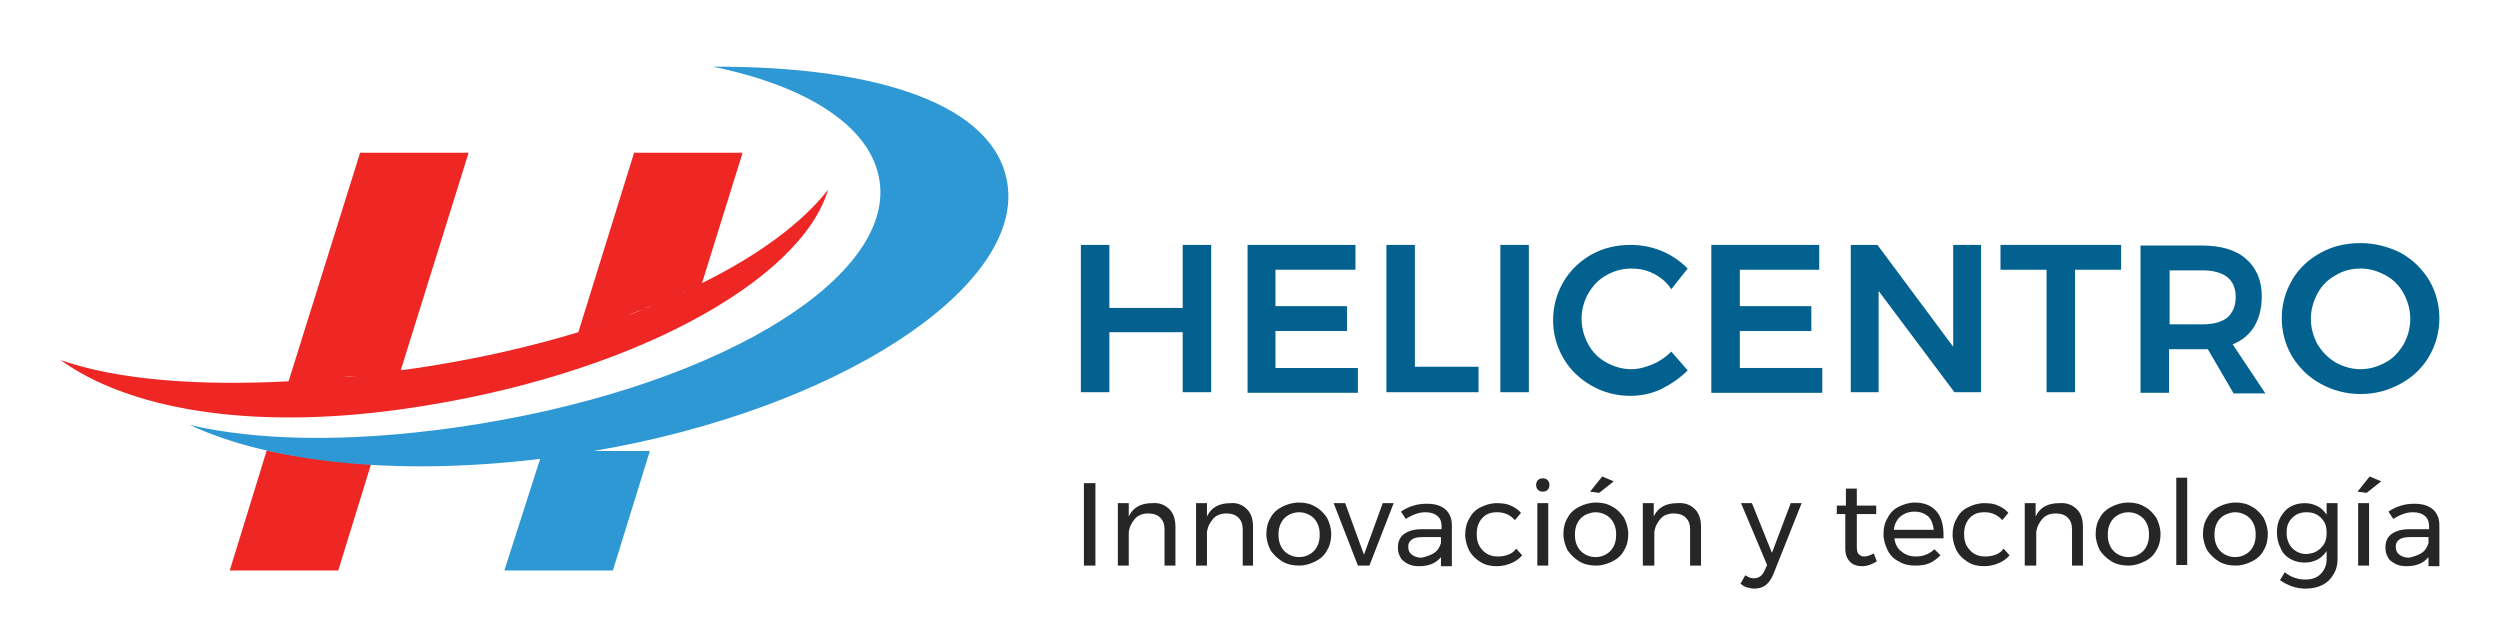 <?xml version="1.0" encoding="utf-8"?>
<!-- Generator: Adobe Illustrator 19.0.0, SVG Export Plug-In . SVG Version: 6.00 Build 0)  -->
<svg version="1.1" id="Capa_1" xmlns="http://www.w3.org/2000/svg" xmlns:xlink="http://www.w3.org/1999/xlink" x="0px" y="0px"
	 width="412.4px" height="106.1px" viewBox="-273 227.9 412.4 106.1" enable-background="new -273 227.9 412.4 106.1"
	 xml:space="preserve">
<g id="Capa_1_1_" display="none">
</g>
<g id="Capa_2">
</g>
<g>
	<path fill="#EE2725" d="M-235.1,322h17.9l5.4-17.5c-6.2-0.4-12-1.2-17.2-2.3L-235.1,322z"/>
	<path fill="#EE2725" d="M-157.2,274.6l6.7-21.5h-17.9l-9.2,29.6c-7.6,2.3-15.8,4.2-24.6,5.6c-2.4,0.4-4.8,0.7-7.1,1
		c0.8-0.1,1.6-0.2,2.4-0.3l11.2-35.9h-17.9l-11.8,37.7c-15.4,0.8-28.4-0.3-37.6-3.5c10.9,7.9,30.7,11.7,56.3,8.1
		c37.8-5.3,65.9-21.3,70.3-36.2C-140.7,264.7-147.9,270-157.2,274.6z M-211.7,289.6c-0.8,0.1-1.5,0.2-2.3,0.3
		C-213.3,289.8-212.5,289.7-211.7,289.6z M-209.3,289.3c-0.8,0.1-1.6,0.2-2.4,0.3C-210.9,289.5-210.1,289.4-209.3,289.3z
		 M-225.4,290.8c0.7,0,1.5-0.1,2.2-0.1C-224,290.7-224.7,290.8-225.4,290.8z M-214.1,289.9c-0.8,0.1-1.5,0.2-2.3,0.2
		C-215.6,290-214.9,290-214.1,289.9z M-216.4,290.1c-0.8,0.1-1.5,0.1-2.2,0.2C-217.9,290.3-217.2,290.2-216.4,290.1z M-218.7,290.3
		c-0.8,0.1-1.5,0.1-2.2,0.2C-220.2,290.5-219.5,290.4-218.7,290.3z M-221,290.5c-0.7,0.1-1.5,0.1-2.2,0.2
		C-222.5,290.6-221.7,290.6-221,290.5z M-166.8,278.9c-0.8,0.3-1.7,0.7-2.5,1C-168.5,279.5-167.7,279.2-166.8,278.9z M-157.2,274.6
		c-0.7,0.4-1.5,0.7-2.3,1.1C-158.7,275.3-157.9,275-157.2,274.6z M-159.6,275.8c-0.3,0.1-0.6,0.3-0.9,0.4
		C-160.3,276.1-159.9,275.9-159.6,275.8z M-160.9,276.3c-0.3,0.1-0.6,0.3-0.9,0.4C-161.4,276.6-161.1,276.5-160.9,276.3z
		 M-162,276.9c-0.3,0.1-0.6,0.2-0.8,0.4C-162.6,277.1-162.3,277-162,276.9z M-163.2,277.4c-0.3,0.1-0.6,0.2-0.9,0.4
		C-163.8,277.6-163.5,277.5-163.2,277.4z M-164.4,277.9c-0.3,0.1-0.6,0.3-0.9,0.4C-165,278.2-164.7,278-164.4,277.9z M-165.6,278.4
		c-0.4,0.2-0.8,0.3-1.2,0.5C-166.4,278.7-166,278.5-165.6,278.4z M-176.3,282.2c-0.4,0.1-0.9,0.3-1.3,0.4
		C-177.2,282.5-176.7,282.4-176.3,282.2z M-169.6,279.9c-0.3,0.1-0.6,0.2-1,0.4C-170.3,280.2-170,280.1-169.6,279.9z M-171,280.4
		c-0.3,0.1-0.6,0.2-0.9,0.3C-171.6,280.7-171.3,280.5-171,280.4z M-172.3,280.9c-0.3,0.1-0.6,0.2-0.9,0.3
		C-172.9,281.1-172.6,281-172.3,280.9z M-173.6,281.4c-0.3,0.1-0.6,0.2-0.9,0.3C-174.3,281.6-173.9,281.5-173.6,281.4z M-175,281.8
		c-0.3,0.1-0.7,0.2-1,0.3C-175.6,282-175.3,281.9-175,281.8z"/>
	<path fill="#2E98D4" d="M-106.8,258.3c-1.9-13.1-21.3-19.5-48.6-19.4c15.6,3.2,26.2,9.9,27.5,18.9c2.4,16.3-27.7,34.7-70.5,40.7
		c-17.4,2.4-32.2,2.1-43.3-0.5c13.1,6.1,33.7,8.5,57.8,5.6l-5.9,18.4h17.9l6.1-19.7h-9.3C-134.6,295.4-104.3,275.3-106.8,258.3z"/>
</g>
<g>
	<g>
		<path fill="#036190" d="M-94.7,268.3h4.7v10.4h12.1v-10.4h4.7v24.3h-4.7v-9.9H-90v9.9h-4.7V268.3z"/>
		<path fill="#036190" d="M-67.2,268.3h17.8v4.1h-13.2v6h11.8v4.1h-11.8v6.1H-49v4.1h-18.2V268.3z"/>
		<path fill="#036190" d="M-44.3,268.3h4.7v20.1h10.5v4.2h-15.2V268.3z"/>
		<path fill="#036190" d="M-25.5,268.3h4.7v24.3h-4.7V268.3z"/>
		<path fill="#036190" d="M-0.3,273c-1.2-0.6-2.4-0.8-3.6-0.8c-1.5,0-2.9,0.4-4.1,1.1c-1.3,0.7-2.2,1.7-3,3
			c-0.7,1.3-1.1,2.6-1.1,4.2c0,1.5,0.4,2.9,1.1,4.2c0.7,1.3,1.7,2.3,3,3c1.3,0.7,2.6,1.1,4.1,1.1c1.2,0,2.3-0.3,3.5-0.8
			c1.2-0.5,2.2-1.2,3.1-2.1l2.7,3.1c-1.3,1.3-2.8,2.3-4.4,3.1c-1.7,0.8-3.4,1.1-5.1,1.1c-2.3,0-4.5-0.6-6.4-1.7
			c-1.9-1.1-3.5-2.6-4.6-4.5c-1.1-1.9-1.7-4-1.7-6.3c0-2.3,0.6-4.4,1.7-6.3c1.1-1.9,2.7-3.4,4.6-4.5c2-1.1,4.1-1.6,6.5-1.6
			c1.7,0,3.4,0.3,5.1,1c1.7,0.7,3.1,1.7,4.3,2.9l-2.7,3.4C1.9,274.4,0.9,273.6-0.3,273z"/>
		<path fill="#036190" d="M9.3,268.3h17.8v4.1H14v6h11.8v4.1H14v6.1h13.6v4.1H9.3V268.3z"/>
		<path fill="#036190" d="M49.3,268.3h4.5v24.3h-4.4l-12.5-16.7v16.7h-4.6v-24.3h4.4l12.5,16.8V268.3z"/>
		<path fill="#036190" d="M57.1,268.3h19.8v4.1h-7.6v20.2h-4.7v-20.2h-7.6V268.3z"/>
		<path fill="#036190" d="M95.4,292.7l-4.2-7.2c-0.2,0-0.5,0-0.9,0h-5.5v7.2h-4.7v-24.3h10.1c3.1,0,5.6,0.7,7.3,2.2
			c1.7,1.5,2.6,3.5,2.6,6.2c0,1.9-0.4,3.5-1.2,4.9c-0.8,1.3-2,2.4-3.6,3l5.4,8.1H95.4z M84.9,281.4h5.5c1.8,0,3.1-0.4,4-1.1
			c0.9-0.8,1.4-1.9,1.4-3.4c0-1.5-0.5-2.6-1.4-3.3c-0.9-0.7-2.3-1.1-4-1.1h-5.5V281.4z"/>
		<path fill="#036190" d="M123,269.6c2,1.1,3.5,2.6,4.7,4.5c1.1,1.9,1.7,4,1.7,6.3c0,2.3-0.6,4.4-1.7,6.3c-1.1,1.9-2.7,3.4-4.7,4.5
			c-2,1.1-4.2,1.7-6.6,1.7c-2.4,0-4.6-0.6-6.6-1.7c-2-1.1-3.5-2.6-4.7-4.5c-1.1-1.9-1.7-4-1.7-6.3c0-2.3,0.6-4.4,1.7-6.3
			c1.1-1.9,2.7-3.4,4.7-4.5c2-1.1,4.2-1.6,6.6-1.6C118.8,268,121,268.6,123,269.6z M112.3,273.3c-1.3,0.7-2.3,1.7-3,3
			c-0.7,1.3-1.1,2.7-1.1,4.2c0,1.5,0.4,2.9,1.1,4.2c0.8,1.3,1.8,2.3,3,3c1.3,0.7,2.6,1.1,4.1,1.1c1.5,0,2.8-0.4,4.1-1.1
			c1.3-0.7,2.2-1.7,3-3c0.7-1.3,1.1-2.7,1.1-4.2c0-1.5-0.4-2.9-1.1-4.2c-0.7-1.3-1.7-2.3-3-3c-1.3-0.7-2.6-1.1-4.1-1.1
			C115,272.2,113.6,272.5,112.3,273.3z"/>
	</g>
	<g>
		<path fill="#272626" d="M-94.2,307.6h1.9v13.6h-1.9V307.6z"/>
		<path fill="#272626" d="M-80.1,311.9c0.7,0.7,1,1.7,1,2.9v6.4h-1.8v-5.9c0-0.9-0.2-1.5-0.7-2c-0.5-0.5-1.2-0.7-2-0.7
			c-0.9,0-1.7,0.3-2.2,0.9s-0.9,1.3-1,2.2v5.5h-1.8v-10.3h1.8v2.2c0.7-1.5,2-2.2,3.9-2.2C-81.7,310.8-80.8,311.2-80.1,311.9z"/>
		<path fill="#272626" d="M-67.3,311.9c0.7,0.7,1,1.7,1,2.9v6.4H-68v-5.9c0-0.9-0.2-1.5-0.7-2c-0.5-0.5-1.2-0.7-2-0.7
			c-0.9,0-1.7,0.3-2.2,0.9s-0.9,1.3-1,2.2v5.5h-1.8v-10.3h1.8v2.2c0.7-1.5,2-2.2,3.9-2.2C-68.9,310.8-68,311.2-67.3,311.9z"/>
		<path fill="#272626" d="M-56,311.5c0.8,0.4,1.4,1.1,1.9,1.8c0.4,0.8,0.7,1.7,0.7,2.7s-0.2,1.9-0.7,2.7c-0.4,0.8-1.1,1.4-1.9,1.8
			c-0.8,0.4-1.7,0.7-2.7,0.7c-1,0-2-0.2-2.8-0.7s-1.4-1.1-1.9-1.8c-0.4-0.8-0.7-1.7-0.7-2.7c0-1,0.2-1.9,0.7-2.7
			c0.4-0.8,1.1-1.4,1.9-1.8s1.7-0.7,2.8-0.7C-57.7,310.8-56.8,311-56,311.5z M-60.5,312.9c-0.5,0.3-0.9,0.7-1.2,1.3
			s-0.4,1.2-0.4,1.9c0,0.7,0.1,1.3,0.4,1.9c0.3,0.6,0.7,1,1.2,1.3c0.5,0.3,1.1,0.5,1.8,0.5c0.7,0,1.3-0.2,1.8-0.5
			c0.5-0.3,0.9-0.7,1.2-1.3c0.3-0.6,0.4-1.2,0.4-1.9c0-0.7-0.1-1.3-0.4-1.9c-0.3-0.6-0.7-1-1.2-1.3s-1.1-0.5-1.8-0.5
			C-59.4,312.4-60,312.6-60.5,312.9z"/>
		<path fill="#272626" d="M-53,310.9h1.9l3.1,8.5l3.1-8.5h1.8l-4,10.3H-49L-53,310.9z"/>
		<path fill="#272626" d="M-35.3,321.2v-1.4c-0.8,1-2,1.5-3.6,1.5c-0.7,0-1.3-0.1-1.9-0.4c-0.5-0.3-1-0.6-1.2-1.1
			c-0.3-0.5-0.4-1-0.4-1.6c0-0.9,0.3-1.7,1-2.2c0.7-0.5,1.6-0.8,2.9-0.8h3.3v-0.5c0-0.7-0.2-1.3-0.7-1.7s-1.1-0.6-2-0.6
			c-1,0-2.1,0.4-3.2,1.1l-0.8-1.2c0.7-0.5,1.4-0.8,2.1-1c0.6-0.2,1.4-0.3,2.2-0.3c1.3,0,2.3,0.3,3,0.9c0.7,0.6,1.1,1.5,1.1,2.6
			l0,6.8H-35.3z M-36.4,319.1c0.6-0.4,0.9-1,1.1-1.6v-1h-3c-0.8,0-1.4,0.1-1.8,0.4s-0.6,0.6-0.6,1.2s0.2,1,0.6,1.3
			c0.4,0.3,0.9,0.5,1.6,0.5C-37.7,319.7-37,319.5-36.4,319.1z"/>
		<path fill="#272626" d="M-26,312.4c-0.7,0-1.3,0.1-1.8,0.4s-0.9,0.7-1.2,1.3s-0.4,1.2-0.4,1.9c0,0.7,0.1,1.3,0.4,1.9
			c0.3,0.5,0.7,1,1.2,1.3c0.5,0.3,1.1,0.5,1.8,0.5c0.7,0,1.3-0.1,1.8-0.3c0.5-0.2,1-0.5,1.3-1l1,1.1c-0.5,0.6-1.1,1-1.8,1.3
			c-0.7,0.3-1.5,0.5-2.4,0.5c-1,0-1.9-0.2-2.7-0.7s-1.4-1.1-1.8-1.8c-0.4-0.8-0.7-1.7-0.7-2.7s0.2-1.9,0.7-2.7
			c0.4-0.8,1-1.4,1.8-1.8s1.7-0.7,2.7-0.7c0.9,0,1.7,0.1,2.3,0.4c0.7,0.3,1.3,0.7,1.7,1.2l-1,1.2C-23.9,312.8-24.9,312.4-26,312.4z"
			/>
		<path fill="#272626" d="M-17.7,307.1c0.2,0.2,0.3,0.5,0.3,0.8s-0.1,0.6-0.3,0.8c-0.2,0.2-0.5,0.3-0.8,0.3c-0.3,0-0.6-0.1-0.8-0.3
			c-0.2-0.2-0.3-0.5-0.3-0.8s0.1-0.6,0.3-0.8c0.2-0.2,0.5-0.3,0.8-0.3C-18.2,306.8-17.9,306.9-17.7,307.1z M-19.4,310.9h1.8v10.3
			h-1.8V310.9z"/>
		<path fill="#272626" d="M-7,311.5c0.8,0.4,1.4,1.1,1.9,1.8c0.4,0.8,0.7,1.7,0.7,2.7s-0.2,1.9-0.7,2.7c-0.4,0.8-1.1,1.4-1.9,1.8
			c-0.8,0.4-1.7,0.7-2.7,0.7c-1,0-2-0.2-2.8-0.7s-1.4-1.1-1.9-1.8c-0.4-0.8-0.7-1.7-0.7-2.7c0-1,0.2-1.9,0.7-2.7
			c0.4-0.8,1.1-1.4,1.9-1.8s1.7-0.7,2.8-0.7C-8.7,310.8-7.8,311-7,311.5z M-11.6,312.9c-0.5,0.3-0.9,0.7-1.2,1.3s-0.4,1.2-0.4,1.9
			c0,0.7,0.1,1.3,0.4,1.9c0.3,0.6,0.7,1,1.2,1.3c0.5,0.3,1.1,0.5,1.8,0.5c0.7,0,1.3-0.2,1.8-0.5c0.5-0.3,0.9-0.7,1.2-1.3
			c0.3-0.6,0.4-1.2,0.4-1.9c0-0.7-0.1-1.3-0.4-1.9c-0.3-0.6-0.7-1-1.2-1.3s-1.1-0.5-1.8-0.5C-10.4,312.4-11,312.6-11.6,312.9z
			 M-8.7,306.5l1.9,0.8l-2.4,1.9l-1.5-0.2L-8.7,306.5z"/>
		<path fill="#272626" d="M6.6,311.9c0.7,0.7,1,1.7,1,2.9v6.4H5.8v-5.9c0-0.9-0.2-1.5-0.7-2c-0.5-0.5-1.2-0.7-2-0.7
			c-0.9,0-1.7,0.3-2.2,0.9s-0.9,1.3-1,2.2v5.5H-2v-10.3h1.8v2.2c0.7-1.5,2-2.2,3.9-2.2C5,310.8,5.9,311.2,6.6,311.9z"/>
		<path fill="#272626" d="M18.3,324.4c-0.5,0.4-1.2,0.6-1.9,0.6c-0.4,0-0.8-0.1-1.2-0.2c-0.4-0.1-0.7-0.3-1.1-0.6l0.8-1.4
			c0.5,0.3,0.9,0.5,1.4,0.5c0.8,0,1.4-0.4,1.8-1.3l0.4-0.9l-4.3-10.2H16l3.3,8.2l3.1-8.2h1.8l-4.7,11.8
			C19.2,323.4,18.8,324,18.3,324.4z"/>
		<path fill="#272626" d="M36.6,320.5c-0.8,0.5-1.6,0.8-2.4,0.8s-1.5-0.2-2-0.7s-0.8-1.2-0.8-2.2v-5.7H30v-1.4h1.5v-2.8h1.8v2.8h3.2
			v1.4h-3.2v5.4c0,0.6,0.1,1,0.3,1.2c0.2,0.2,0.5,0.4,0.9,0.4c0.5,0,1-0.2,1.6-0.5L36.6,320.5z"/>
		<path fill="#272626" d="M46.4,312.2c0.8,0.9,1.2,2.2,1.2,3.9c0,0.3,0,0.5,0,0.6h-8.1c0.1,0.9,0.5,1.7,1.2,2.2
			c0.6,0.5,1.4,0.8,2.3,0.8c0.6,0,1.2-0.1,1.7-0.3s1-0.5,1.4-0.9l1,1c-0.5,0.5-1.1,1-1.8,1.3c-0.7,0.3-1.5,0.4-2.4,0.4
			c-1,0-1.9-0.2-2.7-0.7c-0.8-0.4-1.4-1-1.8-1.8c-0.4-0.8-0.7-1.7-0.7-2.7s0.2-1.9,0.7-2.7c0.4-0.8,1-1.4,1.8-1.8
			c0.8-0.4,1.7-0.7,2.7-0.7C44.4,310.8,45.6,311.3,46.4,312.2z M46,315.3c-0.1-0.9-0.4-1.7-0.9-2.2c-0.6-0.5-1.3-0.8-2.3-0.8
			c-0.9,0-1.7,0.3-2.3,0.8c-0.6,0.5-1,1.3-1.1,2.2H46z"/>
		<path fill="#272626" d="M54.4,312.4c-0.7,0-1.3,0.1-1.8,0.4s-0.9,0.7-1.2,1.3s-0.4,1.2-0.4,1.9c0,0.7,0.1,1.3,0.4,1.9
			c0.3,0.5,0.7,1,1.2,1.3c0.5,0.3,1.1,0.5,1.8,0.5c0.7,0,1.3-0.1,1.8-0.3c0.5-0.2,1-0.5,1.3-1l1,1.1c-0.5,0.6-1.1,1-1.8,1.3
			c-0.7,0.3-1.5,0.5-2.4,0.5c-1,0-1.9-0.2-2.7-0.7s-1.4-1.1-1.8-1.8c-0.4-0.8-0.7-1.7-0.7-2.7s0.2-1.9,0.7-2.7
			c0.4-0.8,1-1.4,1.8-1.8s1.7-0.7,2.7-0.7c0.9,0,1.7,0.1,2.3,0.4c0.7,0.3,1.3,0.7,1.7,1.2l-1,1.2C56.5,312.8,55.5,312.4,54.4,312.4z
			"/>
		<path fill="#272626" d="M69.6,311.9c0.7,0.7,1,1.7,1,2.9v6.4h-1.8v-5.9c0-0.9-0.2-1.5-0.7-2c-0.5-0.5-1.2-0.7-2-0.7
			c-0.9,0-1.7,0.3-2.2,0.9s-0.9,1.3-1,2.2v5.5H61v-10.3h1.8v2.2c0.7-1.5,2-2.2,3.9-2.2C67.9,310.8,68.9,311.2,69.6,311.9z"/>
		<path fill="#272626" d="M80.8,311.5c0.8,0.4,1.4,1.1,1.9,1.8c0.4,0.8,0.7,1.7,0.7,2.7s-0.2,1.9-0.7,2.7c-0.4,0.8-1.1,1.4-1.9,1.8
			c-0.8,0.4-1.7,0.7-2.7,0.7c-1,0-2-0.2-2.8-0.7s-1.4-1.1-1.9-1.8c-0.4-0.8-0.7-1.7-0.7-2.7c0-1,0.2-1.9,0.7-2.7
			c0.4-0.8,1.1-1.4,1.9-1.8s1.7-0.7,2.8-0.7C79.1,310.8,80,311,80.8,311.5z M76.3,312.9c-0.5,0.3-0.9,0.7-1.2,1.3s-0.4,1.2-0.4,1.9
			c0,0.7,0.1,1.3,0.4,1.9c0.3,0.6,0.7,1,1.2,1.3c0.5,0.3,1.1,0.5,1.8,0.5c0.7,0,1.3-0.2,1.8-0.5c0.5-0.3,0.9-0.7,1.2-1.3
			c0.3-0.6,0.4-1.2,0.4-1.9c0-0.7-0.1-1.3-0.4-1.9c-0.3-0.6-0.7-1-1.2-1.3s-1.1-0.5-1.8-0.5C77.4,312.4,76.8,312.6,76.3,312.9z"/>
		<path fill="#272626" d="M86,306.7h1.8v14.4H86V306.7z"/>
		<path fill="#272626" d="M98.5,311.5c0.8,0.4,1.4,1.1,1.9,1.8c0.4,0.8,0.7,1.7,0.7,2.7s-0.2,1.9-0.7,2.7c-0.4,0.8-1.1,1.4-1.9,1.8
			c-0.8,0.4-1.7,0.7-2.7,0.7c-1,0-2-0.2-2.8-0.7s-1.4-1.1-1.9-1.8c-0.4-0.8-0.7-1.7-0.7-2.7c0-1,0.2-1.9,0.7-2.7
			c0.4-0.8,1.1-1.4,1.9-1.8s1.7-0.7,2.8-0.7C96.8,310.8,97.7,311,98.5,311.5z M93.9,312.9c-0.5,0.3-0.9,0.7-1.2,1.3
			s-0.4,1.2-0.4,1.9c0,0.7,0.1,1.3,0.4,1.9c0.3,0.6,0.7,1,1.2,1.3c0.5,0.3,1.1,0.5,1.8,0.5c0.7,0,1.3-0.2,1.8-0.5
			c0.5-0.3,0.9-0.7,1.2-1.3c0.3-0.6,0.4-1.2,0.4-1.9c0-0.7-0.1-1.3-0.4-1.9c-0.3-0.6-0.7-1-1.2-1.3s-1.1-0.5-1.8-0.5
			C95.1,312.4,94.5,312.6,93.9,312.9z"/>
		<path fill="#272626" d="M112.6,310.9v9.2c0,1-0.2,1.8-0.7,2.6s-1,1.3-1.8,1.7c-0.8,0.4-1.7,0.6-2.8,0.6c-1.5,0-2.9-0.5-4.2-1.4
			l0.8-1.3c0.5,0.4,1,0.7,1.6,0.9s1.1,0.3,1.8,0.3c1.1,0,1.9-0.3,2.5-0.9s1-1.4,1-2.4v-1.4c-0.4,0.6-0.9,1.1-1.5,1.4
			c-0.6,0.3-1.3,0.5-2.1,0.5c-0.9,0-1.7-0.2-2.4-0.6s-1.3-1-1.6-1.8c-0.4-0.8-0.6-1.6-0.6-2.6c0-1,0.2-1.8,0.6-2.5
			c0.4-0.7,0.9-1.3,1.6-1.7c0.7-0.4,1.5-0.6,2.4-0.6c0.8,0,1.5,0.2,2.1,0.5c0.6,0.3,1.1,0.8,1.5,1.4v-1.9H112.6z M109.2,318.8
			c0.5-0.3,0.9-0.7,1.2-1.2s0.4-1.1,0.4-1.8c0-0.7-0.1-1.3-0.4-1.8s-0.7-0.9-1.2-1.2c-0.5-0.3-1.1-0.4-1.7-0.4s-1.2,0.1-1.7,0.4
			s-0.9,0.7-1.2,1.2c-0.3,0.5-0.4,1.1-0.4,1.8c0,1,0.3,1.8,0.9,2.5c0.6,0.6,1.4,1,2.4,1C108.2,319.2,108.8,319.1,109.2,318.8z"/>
		<path fill="#272626" d="M117.9,306.5l1.9,0.8l-2.4,1.9l-1.5-0.2L117.9,306.5z M116,310.9h1.8v10.3H116V310.9z"/>
		<path fill="#272626" d="M127.6,321.2v-1.4c-0.8,1-2,1.5-3.6,1.5c-0.7,0-1.3-0.1-1.9-0.4c-0.5-0.3-1-0.6-1.2-1.1
			c-0.3-0.5-0.4-1-0.4-1.6c0-0.9,0.3-1.7,1-2.2c0.7-0.5,1.6-0.8,2.9-0.8h3.3v-0.5c0-0.7-0.2-1.3-0.7-1.7s-1.1-0.6-2-0.6
			c-1,0-2.1,0.4-3.2,1.1l-0.8-1.2c0.7-0.5,1.4-0.8,2.1-1c0.6-0.2,1.4-0.3,2.2-0.3c1.3,0,2.3,0.3,3,0.9c0.7,0.6,1.1,1.5,1.1,2.6
			l0,6.8H127.6z M126.5,319.1c0.6-0.4,0.9-1,1.1-1.6v-1h-3c-0.8,0-1.4,0.1-1.8,0.4s-0.6,0.6-0.6,1.2s0.2,1,0.6,1.3
			c0.4,0.3,0.9,0.5,1.6,0.5C125.2,319.7,125.9,319.5,126.5,319.1z"/>
	</g>
</g>
</svg>
